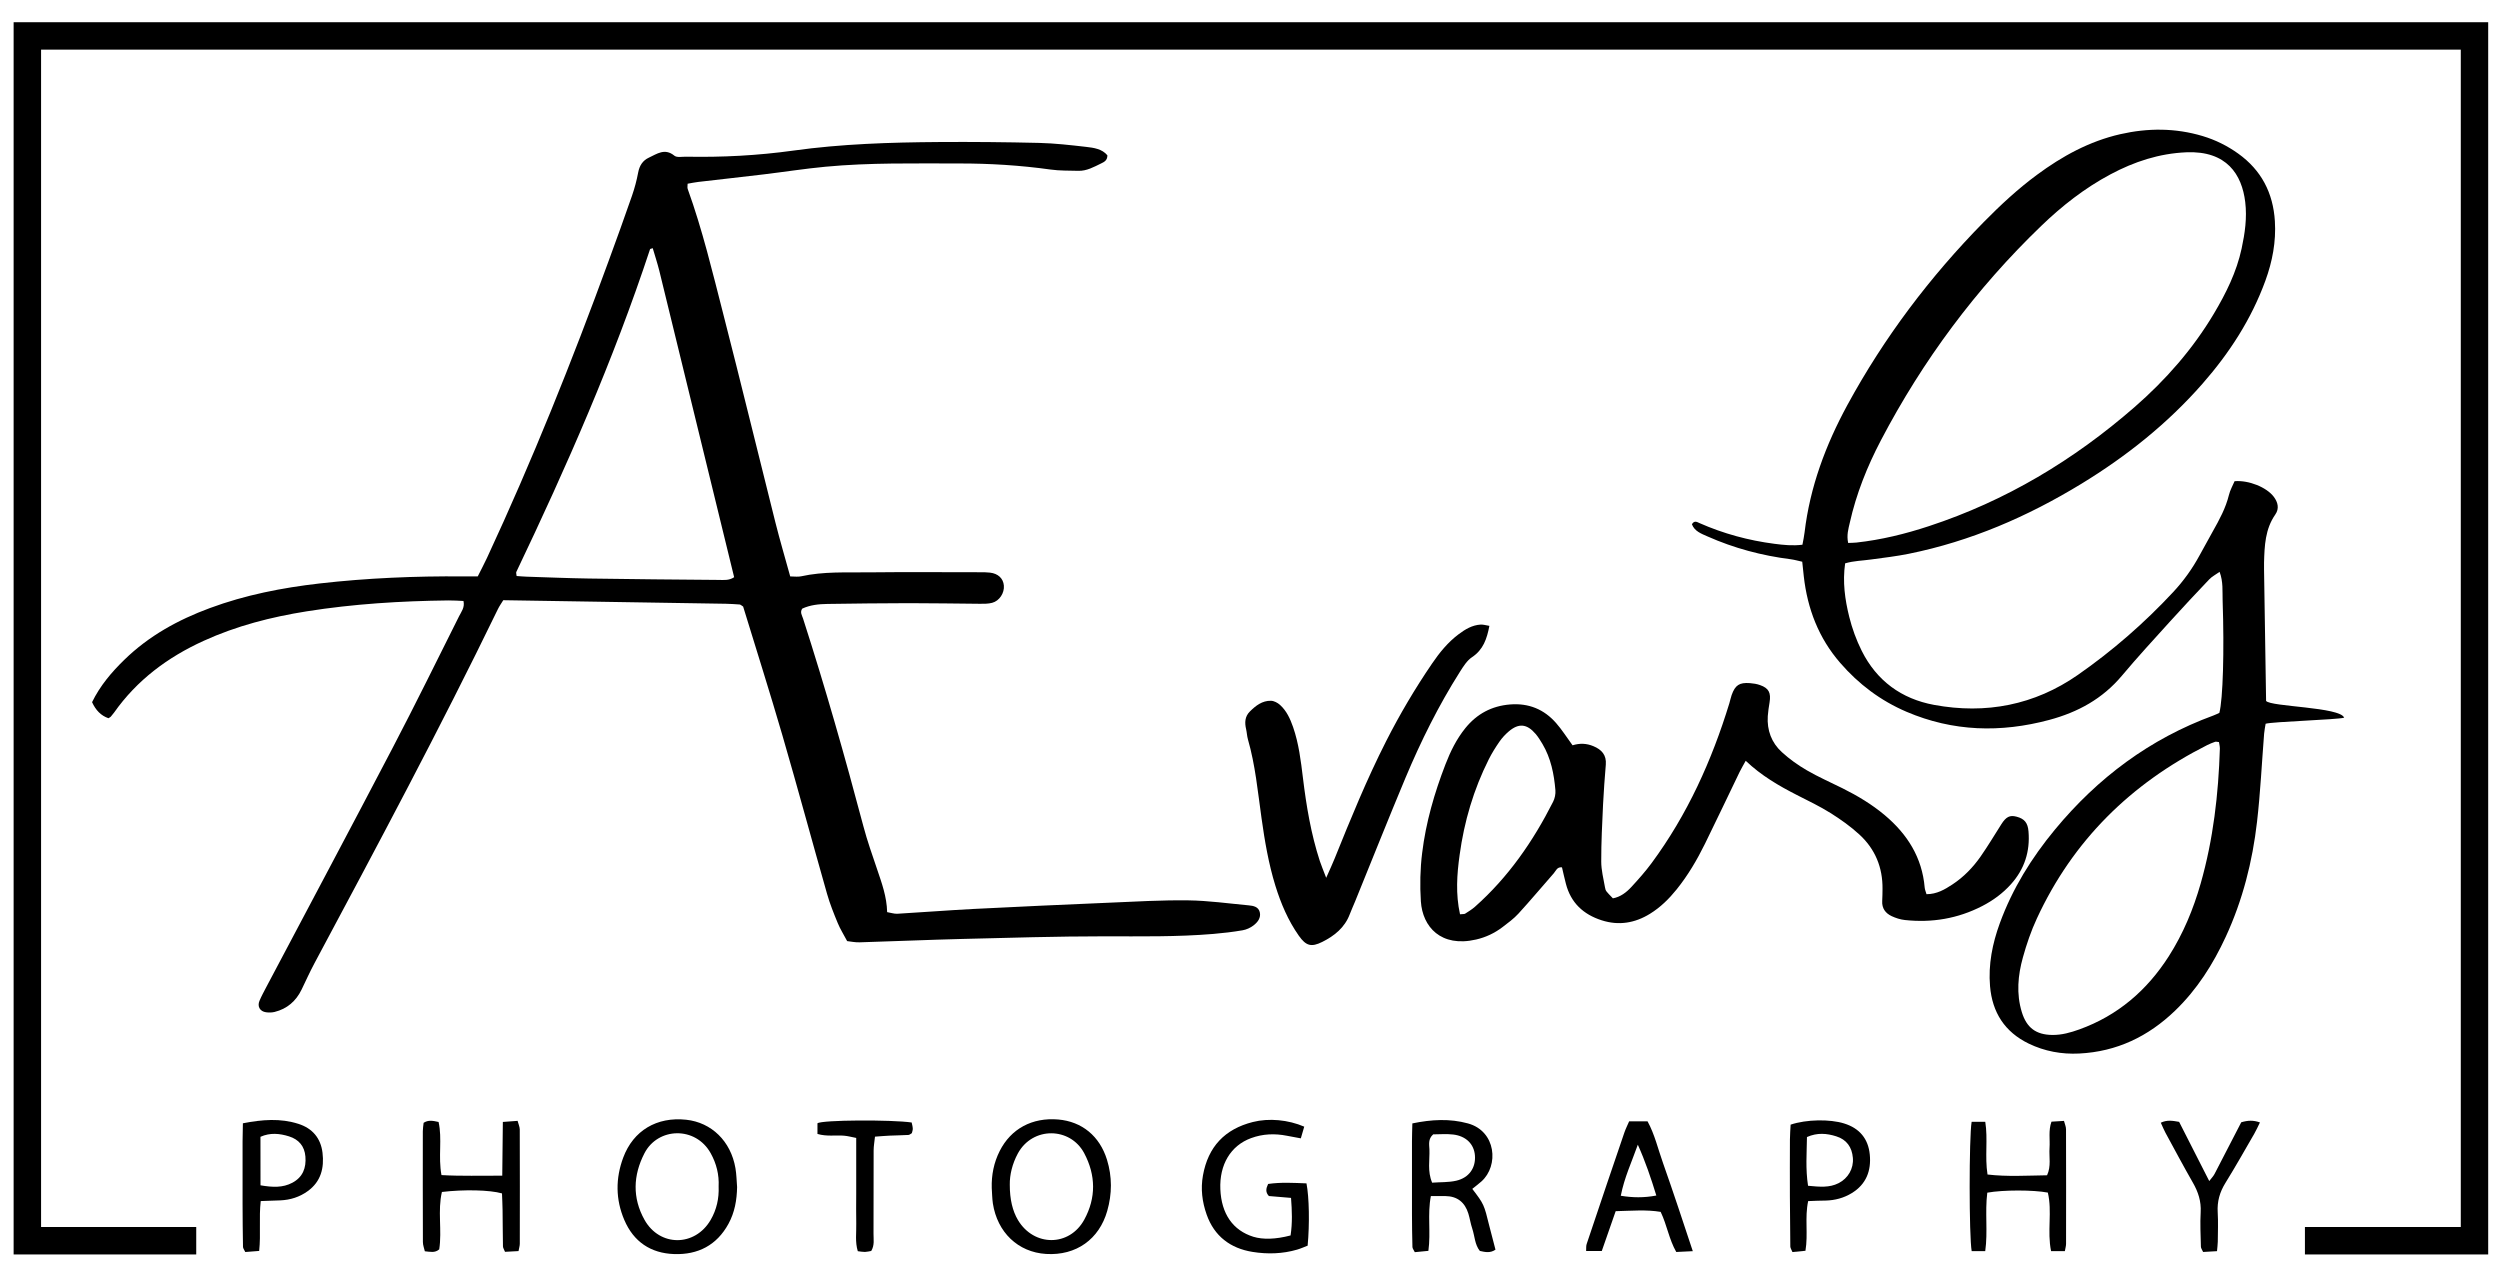 <?xml version="1.0" encoding="utf-8"?>
<!-- Generator: Adobe Illustrator 23.1.1, SVG Export Plug-In . SVG Version: 6.00 Build 0)  -->
<svg version="1.0" id="Layer_1" xmlns="http://www.w3.org/2000/svg" xmlns:xlink="http://www.w3.org/1999/xlink" x="0px" y="0px"
	 viewBox="0 0 645.78 329.78" style="enable-background:new 0 0 645.78 329.78;" xml:space="preserve">
<g>
	<polygon points="3.52,5.74 3.52,324.04 50.69,324.04 50.69,316.95 10.61,316.95 10.61,12.82 635.65,12.82 635.65,316.95 
		595.39,316.95 595.39,324.04 642.73,324.04 642.73,5.74 	"/>
	<g>
		<path d="M218.83,243.1c-0.94-1.78-1.82-3.16-2.43-4.66c-1.02-2.47-2.03-4.97-2.76-7.54c-3.88-13.63-7.57-27.32-11.53-40.93
			c-3.25-11.17-6.78-22.27-10.15-33.29c-0.24-0.16-0.35-0.25-0.48-0.33c-0.13-0.08-0.26-0.19-0.4-0.2
			c-1.19-0.08-2.38-0.17-3.57-0.19c-19.1-0.31-38.21-0.61-57.51-0.92c-0.49,0.8-1,1.51-1.38,2.29
			c-14.99,30.9-31.18,61.17-47.37,91.45c-1.19,2.23-2.24,4.54-3.34,6.83c-1.45,2.99-3.74,4.99-6.99,5.79
			c-0.7,0.17-1.48,0.18-2.2,0.08c-1.56-0.21-2.31-1.49-1.7-2.94c0.52-1.24,1.17-2.42,1.79-3.61c10.88-20.59,21.85-41.14,32.63-61.78
			c5.88-11.24,11.47-22.64,17.15-33.98c0.58-1.16,1.51-2.25,1.13-3.93c-1.29-0.05-2.61-0.16-3.92-0.14
			c-12.26,0.15-24.48,0.89-36.6,2.82c-9.17,1.46-18.11,3.75-26.6,7.62c-9.28,4.23-17.22,10.13-23.14,18.54
			c-0.26,0.36-0.55,0.7-0.84,1.04c-0.09,0.11-0.24,0.17-0.6,0.41c-1.94-0.66-3.29-2.07-4.24-4.15c2.05-4.21,5.02-7.73,8.35-10.96
			c6.32-6.16,13.87-10.31,22.07-13.34c9.15-3.39,18.66-5.25,28.32-6.36c12.33-1.41,24.71-1.92,37.12-1.83c1.19,0.01,2.37,0,3.77,0
			c0.84-1.68,1.67-3.24,2.41-4.83c11.65-25.06,21.92-50.68,31.39-76.63c2.05-5.61,4.09-11.22,6.04-16.86
			c0.68-1.96,1.22-3.99,1.6-6.03c0.34-1.78,1.19-3.09,2.77-3.82c2.09-0.97,4.11-2.53,6.58-0.5c0.65,0.54,2.02,0.24,3.05,0.26
			c9.27,0.18,18.48-0.3,27.7-1.58c12.44-1.73,25-2.12,37.55-2.21c8.66-0.06,17.32,0.02,25.98,0.23c4.02,0.1,8.04,0.56,12.05,1.02
			c2.02,0.23,4.14,0.52,5.52,2.18c0.01,1.31-0.82,1.72-1.61,2.1c-1.88,0.91-3.72,1.97-5.9,1.91c-2.39-0.07-4.8,0-7.15-0.33
			c-7.86-1.1-15.75-1.58-23.67-1.57c-11.5,0.01-23.01-0.24-34.48,0.84c-5.34,0.5-10.66,1.34-15.99,1.98
			c-5.63,0.68-11.27,1.29-16.9,1.95c-0.87,0.1-1.73,0.29-2.73,0.46c0,0.55-0.11,0.99,0.02,1.35c3.81,10.55,6.4,21.45,9.18,32.28
			c4.6,17.92,8.96,35.91,13.47,53.85c1.16,4.61,2.51,9.17,3.83,13.96c1.1,0,2,0.16,2.82-0.03c5.75-1.27,11.6-0.96,17.41-1.02
			c9.56-0.11,19.12-0.03,28.68-0.03c0.9,0,1.8-0.01,2.69,0.1c2.11,0.24,3.43,1.5,3.59,3.34c0.17,1.91-1.14,3.97-3.03,4.46
			c-0.99,0.26-2.07,0.26-3.11,0.25c-6.12-0.04-12.25-0.17-18.37-0.16c-7.02,0.01-14.04,0.1-21.06,0.2
			c-2.24,0.03-4.47,0.26-6.51,1.21c-0.65,0.93-0.05,1.76,0.2,2.54c5.73,17.76,10.83,35.7,15.61,53.73c0.99,3.75,2.3,7.41,3.54,11.09
			c1.19,3.53,2.49,7.03,2.58,11.04c0.97,0.16,1.81,0.46,2.62,0.42c6.56-0.38,13.11-0.9,19.67-1.24c11.63-0.59,23.27-1.12,34.91-1.61
			c6.86-0.29,13.73-0.7,20.6-0.61c5.21,0.07,10.41,0.81,15.6,1.29c1.2,0.11,2.5,0.36,2.85,1.74c0.37,1.48-0.55,2.63-1.62,3.45
			c-0.79,0.61-1.82,1.08-2.81,1.25c-2.5,0.43-5.02,0.73-7.55,0.94c-9.39,0.79-18.8,0.62-28.21,0.62c-12.24,0-24.49,0.38-36.73,0.68
			c-8.81,0.22-17.61,0.61-26.42,0.87C220.92,243.46,219.76,243.2,218.83,243.1z M168.61,64.11c-0.42,0.15-0.66,0.17-0.69,0.25
			c-9.45,28.65-21.57,56.19-34.55,83.38c-0.11,0.22,0.04,0.56,0.08,1.05c0.82,0.06,1.68,0.14,2.54,0.17
			c5.37,0.17,10.74,0.4,16.11,0.48c11.19,0.17,22.39,0.27,33.58,0.36c1.27,0.01,2.64,0.19,3.96-0.7
			c-6.46-26.48-12.89-52.82-19.33-79.15C169.82,67.99,169.18,66.06,168.61,64.11z"/>
		<path d="M476.62,145.52c-0.69,4.77-0.05,9.35,1.06,13.82c0.75,3.02,1.84,6.01,3.23,8.79c3.86,7.71,10.24,12.39,18.67,13.95
			c13.39,2.48,25.97,0.04,37.14-7.73c8.95-6.23,17.19-13.41,24.65-21.42c2.65-2.85,4.92-6,6.78-9.43c1.14-2.1,2.29-4.2,3.46-6.27
			c1.69-2.99,3.32-5.99,4.15-9.37c0.31-1.27,0.99-2.45,1.46-3.56c3.68-0.3,8.27,1.57,10.12,4.02c1.08,1.43,1.47,3.05,0.4,4.58
			c-2.63,3.78-2.79,8.08-2.91,12.42c-0.02,0.6-0.01,1.19,0,1.79c0.17,11.19,0.35,22.38,0.53,33.95c1.19,1.52,19.2,1.56,20.16,4.33
			c-1.77,0.52-18.45,1.02-20.28,1.56c-0.13,0.83-0.32,1.69-0.39,2.56c-0.6,7.59-0.96,15.2-1.83,22.76
			c-1.18,10.28-3.71,20.25-8.07,29.69c-3.28,7.1-7.41,13.63-13.09,19.1c-6.93,6.68-15.08,10.6-24.77,11.08
			c-4.56,0.23-8.94-0.58-13.04-2.56c-6.19-3-9.43-8.04-10-14.84c-0.47-5.61,0.61-11,2.52-16.24c3.26-8.94,8.21-16.91,14.24-24.2
			c11.07-13.39,24.55-23.47,40.95-29.48c0.55-0.2,1.07-0.47,1.53-0.68c0.92-3.56,1.29-15.8,0.84-29.1
			c-0.08-2.32,0.19-4.72-0.78-7.33c-1.09,0.78-2.01,1.24-2.68,1.95c-3.4,3.57-6.76,7.17-10.07,10.82
			c-4.21,4.65-8.46,9.27-12.49,14.07c-5.01,5.96-11.36,9.43-18.79,11.42c-12.54,3.35-24.81,3.02-36.82-2.1
			c-6.7-2.86-12.39-7.14-17.16-12.65c-5.57-6.42-8.46-13.98-9.4-22.35c-0.13-1.18-0.25-2.36-0.4-3.77
			c-1.02-0.22-1.99-0.51-2.98-0.64c-7.45-0.94-14.63-2.85-21.5-5.9c-1.6-0.71-3.33-1.32-4.02-3.14c0.63-1.06,1.33-0.58,1.96-0.3
			c6.19,2.73,12.65,4.48,19.35,5.35c2.36,0.31,4.71,0.55,7.24,0.24c0.21-1.16,0.44-2.15,0.55-3.16c1.39-11.74,5.45-22.6,11.05-32.91
			c9.48-17.43,21.32-33.12,35.22-47.26c4.3-4.37,8.78-8.54,13.72-12.19c6.54-4.84,13.56-8.7,21.57-10.53
			c7.13-1.62,14.22-1.62,21.25,0.48c3.31,0.99,6.38,2.51,9.2,4.53c5.99,4.29,9.03,10.17,9.48,17.47c0.33,5.3-0.64,10.39-2.45,15.36
			c-3.63,9.96-9.29,18.68-16.24,26.61c-9.04,10.31-19.64,18.75-31.31,25.87c-13.87,8.46-28.59,14.84-44.58,18.07
			c-3.21,0.65-6.48,1.03-9.73,1.47C481.11,144.84,478.88,144.85,476.62,145.52z M477.4,140.25c0.95-0.04,1.54-0.04,2.12-0.1
			c6.41-0.7,12.64-2.23,18.74-4.24c19.86-6.52,37.41-17.06,53.12-30.75c8.04-7.01,15.03-14.96,20.5-24.15
			c3.14-5.28,5.86-10.76,7.16-16.82c0.85-3.95,1.42-7.9,0.93-11.99c-0.85-7.12-4.78-13.3-15.2-12.86c-7.03,0.3-13.47,2.42-19.6,5.69
			c-6.64,3.54-12.52,8.14-17.91,13.34c-16.82,16.19-30.57,34.7-41.4,55.37c-3.54,6.76-6.37,13.82-8.04,21.3
			C477.46,136.63,476.97,138.2,477.4,140.25z M573.19,191.69c-0.45-0.04-0.77-0.16-1.01-0.07c-0.7,0.24-1.4,0.53-2.06,0.86
			c-19.71,9.95-34.64,24.62-43.96,44.75c-1.5,3.23-2.67,6.65-3.62,10.08c-1.29,4.64-1.73,9.38-0.28,14.13
			c1.24,4.04,3.67,5.86,7.89,5.9c2.43,0.03,4.72-0.62,6.97-1.43c9.93-3.58,17.47-10.08,23.11-18.9c3.72-5.83,6.34-12.16,8.23-18.78
			c3.25-11.4,4.6-23.08,4.96-34.89C573.42,192.78,573.26,192.21,573.19,191.69z"/>
		<path d="M406.21,192.52c1.91-0.59,3.63-0.5,5.37,0.22c2.17,0.9,3.42,2.3,3.22,4.77c-0.27,3.42-0.55,6.84-0.71,10.27
			c-0.23,4.92-0.48,9.84-0.47,14.76c0,2.21,0.57,4.43,0.96,6.63c0.18,1.03,0.27,1.02,2.05,2.88c1.95-0.35,3.49-1.54,4.8-2.96
			c1.82-1.97,3.61-3.99,5.2-6.14c9.24-12.51,15.54-26.46,20.08-41.27c0.22-0.71,0.35-1.45,0.6-2.15c0.92-2.56,1.99-3.27,4.71-3.07
			c0.89,0.07,1.8,0.21,2.63,0.51c2.25,0.79,2.86,1.99,2.45,4.48c-0.19,1.17-0.38,2.36-0.46,3.54c-0.23,3.64,0.96,6.85,3.62,9.28
			c1.96,1.8,4.18,3.38,6.49,4.72c2.96,1.72,6.12,3.1,9.19,4.63c3.89,1.94,7.59,4.15,10.93,6.96c5.83,4.91,9.64,10.93,10.3,18.69
			c0.05,0.55,0.29,1.09,0.47,1.71c2.68,0,4.72-1.22,6.7-2.52c2.91-1.91,5.3-4.39,7.28-7.22c1.88-2.69,3.56-5.51,5.32-8.28
			c1.25-1.98,2.21-2.47,3.97-2c2.05,0.54,2.9,1.59,3.08,3.82c0.43,5.18-1.04,9.72-4.52,13.61c-2.12,2.37-4.64,4.21-7.45,5.66
			c-6.29,3.24-12.98,4.36-19.98,3.6c-1.16-0.12-2.34-0.51-3.4-1c-1.59-0.75-2.55-2.01-2.44-3.91c0.06-1.04,0.07-2.09,0.08-3.13
			c0.06-5.53-1.9-10.28-5.93-14c-2.28-2.11-4.87-3.94-7.51-5.6c-2.77-1.74-5.75-3.15-8.68-4.65c-4.66-2.38-9.17-4.99-13.22-8.84
			c-0.63,1.16-1.14,2-1.57,2.88c-2.99,6.18-5.92,12.39-8.95,18.55c-2.05,4.16-4.39,8.15-7.31,11.78c-1.98,2.46-4.21,4.66-6.91,6.32
			c-3.89,2.4-8.04,3.09-12.45,1.68c-4.75-1.52-7.99-4.53-9.26-9.46c-0.37-1.41-0.68-2.84-1.01-4.23c-1.28-0.14-1.56,0.9-2.11,1.53
			c-3.05,3.47-6.02,7.02-9.14,10.43c-1.2,1.31-2.67,2.39-4.09,3.47c-2.04,1.56-4.35,2.65-6.84,3.22c-9.09,2.1-13.84-3.28-14.27-9.85
			c-0.27-4.15-0.18-8.38,0.33-12.5c0.96-7.88,3.16-15.49,6.02-22.89c1.29-3.35,2.87-6.56,5.15-9.38c2.98-3.67,6.78-5.71,11.52-6.1
			c4.83-0.39,8.82,1.24,11.96,4.86C403.46,188.48,404.65,190.39,406.21,192.52z M377.14,236.17c0.75-0.08,1.09-0.02,1.31-0.15
			c0.88-0.56,1.78-1.11,2.55-1.79c8.61-7.63,15.02-16.91,20.18-27.11c0.45-0.88,0.68-2.02,0.6-3c-0.35-4.19-1.17-8.28-3.35-11.96
			c-0.53-0.89-1.09-1.79-1.76-2.58c-2.24-2.62-4.36-2.83-6.93-0.65c-0.9,0.77-1.73,1.66-2.4,2.63c-1.02,1.47-1.97,2.99-2.77,4.58
			c-3.92,7.8-6.36,16.08-7.53,24.71C376.34,225.85,375.98,230.92,377.14,236.17z"/>
		<path d="M342.57,226.75c1.02-2.31,1.64-3.62,2.18-4.97c4.13-10.24,8.3-20.47,13.31-30.33c3.52-6.93,7.47-13.61,11.85-20.03
			c1.94-2.85,4.1-5.51,6.89-7.6c1.69-1.27,3.49-2.35,5.66-2.48c0.7-0.04,1.41,0.2,2.27,0.33c-0.65,3.34-1.57,6.15-4.49,8.09
			c-1.29,0.86-2.23,2.37-3.1,3.74c-5.53,8.72-10.11,17.95-14.1,27.46c-4.44,10.6-8.68,21.28-13.01,31.92
			c-0.45,1.11-0.96,2.19-1.38,3.31c-1.3,3.43-3.95,5.55-7.09,7.12c-2.85,1.42-4.2,1.02-6.05-1.59c-2.78-3.95-4.64-8.34-6.06-12.92
			c-1.77-5.72-2.76-11.61-3.59-17.53c-0.96-6.79-1.59-13.64-3.5-20.27c-0.25-0.86-0.27-1.77-0.47-2.64
			c-0.4-1.69-0.34-3.28,0.98-4.58c1.51-1.5,3.19-2.81,5.43-2.76c0.79,0.01,1.72,0.51,2.34,1.06c1.7,1.53,2.63,3.58,3.38,5.72
			c1.48,4.27,2.01,8.71,2.55,13.16c0.88,7.27,2.09,14.48,4.36,21.46C341.3,223.53,341.76,224.63,342.57,226.75z"/>
	</g>
	<g>
		<path d="M256.18,306.86c-0.09-3.35,0.54-6.53,2.05-9.53c2.91-5.77,8.4-8.72,15.12-8.15c6.13,0.53,10.71,4.28,12.6,10.4
			c1.35,4.39,1.32,8.82,0.06,13.22c-2.07,7.28-7.99,11.59-15.8,11.11c-7.26-0.45-12.59-5.6-13.74-13.05
			C256.28,309.55,256.27,308.2,256.18,306.86z M260.84,306.01c-0.01,3.8,0.73,6.83,2.11,9.14c4.12,6.91,13.3,6.93,17.14-0.12
			c3.06-5.62,2.99-11.46-0.03-17.15c-3.62-6.8-13.34-6.92-17.14,0.08C261.47,300.64,260.8,303.52,260.84,306.01z"/>
		<path d="M190.4,306.63c-0.06,3.34-0.61,6.54-2.23,9.5c-3.03,5.54-7.88,8.02-14.03,7.81c-6.06-0.21-10.47-3.18-12.87-8.8
			c-2.27-5.31-2.29-10.75-0.28-16.13c2.6-6.98,8.68-10.58,16.25-9.77c6.56,0.7,11.54,5.55,12.73,12.5
			C190.25,303.34,190.27,304.99,190.4,306.63z M185.63,306.47c0.15-3.03-0.56-5.89-2.04-8.56c-3.9-7.05-13.66-6.75-17.13,0.01
			c-2.92,5.67-3.14,11.5,0.01,17.15c3.92,7.04,13.07,7.01,17.11,0.03C185.11,312.46,185.76,309.57,185.63,306.47z"/>
		<path d="M380.31,307.1c3.03,3.98,3.02,3.98,4.42,9.66c0.5,2.02,1.04,4.02,1.57,6.04c-1.32,0.92-2.6,0.66-4.04,0.33
			c-1.32-1.64-1.31-3.83-1.96-5.77c-0.43-1.26-0.61-2.61-1.01-3.89c-0.89-2.88-2.83-4.47-5.91-4.51c-1.18-0.01-2.36,0-3.77,0
			c-0.92,4.72,0.02,9.35-0.64,14.15c-1.25,0.12-2.37,0.23-3.51,0.34c-0.26-0.55-0.6-0.94-0.61-1.33c-0.08-2.83-0.11-5.66-0.12-8.49
			c-0.01-6.26-0.01-12.52,0-18.78c0-1.47,0.06-2.94,0.1-4.66c4.97-1.03,9.66-1.28,14.35,0c7.29,1.99,8.07,10.93,3.47,15.01
			C381.9,305.86,381.09,306.47,380.31,307.1z M370.21,293.02c-1.37,1.21-1.02,2.64-0.97,3.92c0.1,2.76-0.56,5.6,0.7,8.56
			c2.13-0.16,4.25-0.05,6.23-0.51c3.34-0.77,5.08-3.37,4.82-6.55c-0.24-2.91-2.3-4.99-5.62-5.38
			C373.61,292.85,371.81,293.02,370.21,293.02z"/>
		<path d="M129.74,303.69c0.05-5.01,0.1-9.29,0.15-13.88c1.39-0.1,2.5-0.19,3.81-0.28c0.22,0.85,0.55,1.53,0.56,2.21
			c0.03,9.84,0.03,19.67,0.01,29.51c0,0.57-0.19,1.14-0.33,1.92c-1.23,0.07-2.36,0.13-3.49,0.19c-0.23-0.59-0.52-0.99-0.53-1.4
			c-0.06-3.13-0.06-6.26-0.1-9.39c-0.02-1.46-0.1-2.92-0.15-4.3c-3.15-0.9-9.81-1.05-15.52-0.37c-1.14,4.84,0.06,9.92-0.69,14.82
			c-1.12,0.98-2.31,0.63-3.72,0.5c-0.17-0.75-0.5-1.57-0.5-2.39c-0.04-9.54-0.03-19.08-0.02-28.62c0-0.72,0.13-1.45,0.21-2.18
			c1.23-0.78,2.38-0.54,3.86-0.21c0.99,4.34-0.14,8.98,0.75,13.72C119.21,303.84,124.21,303.66,129.74,303.69z"/>
		<path d="M513.34,308.08c-0.64,5.11,0.18,10.04-0.53,15.1c-1.3,0-2.42,0-3.5,0c-0.69-3.73-0.7-29.42-0.01-33.41
			c1.06,0,2.16,0,3.52,0c0.72,4.5-0.15,9,0.58,13.62c5.16,0.6,10.17,0.27,15.38,0.2c1.1-2.35,0.48-4.76,0.64-7.06
			c0.16-2.21-0.33-4.47,0.5-6.79c1.03-0.06,2.04-0.12,3.23-0.2c0.2,0.79,0.53,1.47,0.53,2.16c0.03,9.86,0.03,19.72,0.01,29.58
			c0,0.57-0.18,1.14-0.31,1.9c-1.24,0-2.36,0-3.56,0c-1.06-5.12,0.33-10.24-0.84-15.12C525.22,307.35,517.44,307.34,513.34,308.08z"
			/>
		<path d="M333.37,319.13c0.5-3.27,0.37-6.35,0.12-9.7c-2.05-0.17-3.92-0.33-5.72-0.48c-0.93-0.99-0.76-1.94-0.2-3.12
			c3.26-0.48,6.62-0.28,9.91-0.15c0.7,3.59,0.82,10.54,0.3,16.09c-0.83,0.32-1.75,0.74-2.71,1.02c-3.79,1.11-7.69,1.21-11.53,0.59
			c-5.71-0.92-9.88-4.05-11.85-9.65c-1.15-3.27-1.58-6.62-0.95-10.11c1.33-7.41,5.64-11.96,12.88-13.79
			c4.15-1.05,9.13-0.59,13.28,1.2c-0.27,0.91-0.54,1.85-0.88,3.02c-1.32-0.24-2.46-0.45-3.6-0.67c-3.14-0.62-6.23-0.5-9.25,0.61
			c-5.26,1.93-8.2,6.83-7.94,13.19s3.24,10.66,8.55,12.3C326.24,320.22,329.48,320.15,333.37,319.13z"/>
		<path d="M420.83,289.65c1.62,0,3.08,0,4.75,0c1.86,3.39,2.71,7.17,4,10.78c1.35,3.79,2.63,7.61,3.92,11.42
			c1.24,3.66,2.44,7.33,3.77,11.34c-1.65,0.08-2.94,0.14-4.27,0.21c-1.88-3.29-2.38-6.92-4.03-10.36
			c-3.69-0.62-7.52-0.28-11.62-0.18c-1.18,3.39-2.35,6.73-3.59,10.29c-1.31,0-2.58,0-4.04,0c0.04-0.68-0.04-1.28,0.13-1.79
			c1.74-5.24,3.51-10.46,5.28-15.69c1.48-4.38,2.96-8.76,4.47-13.13C419.93,291.57,420.4,290.66,420.83,289.65z M423.07,295.69
			c-1.55,4.38-3.5,8.53-4.4,13.19c3.09,0.5,5.94,0.55,9.18-0.06C426.45,304.26,425,299.98,423.07,295.69z"/>
		<path d="M62.74,290.16c4.99-0.97,9.69-1.35,14.36,0.15c3.59,1.15,5.75,3.68,6.21,7.45c0.47,3.93-0.4,7.45-3.8,9.91
			c-2.1,1.53-4.5,2.29-7.1,2.4c-1.6,0.07-3.21,0.12-5.06,0.18c-0.49,4.35,0.06,8.51-0.4,12.88c-1.31,0.1-2.44,0.19-3.59,0.28
			c-0.25-0.55-0.58-0.93-0.59-1.32c-0.07-3.73-0.1-7.45-0.11-11.18c-0.02-5.37-0.01-10.74,0-16.11
			C62.66,293.33,62.71,291.86,62.74,290.16z M67.29,306.18c3.11,0.53,5.75,0.66,8.24-0.67c2.7-1.44,3.6-3.84,3.36-6.76
			c-0.22-2.68-1.71-4.42-4.22-5.21c-2.43-0.76-4.89-1.01-7.39,0.11C67.29,297.8,67.29,301.79,67.29,306.18z"/>
		<path d="M467.07,310.26c-0.92,4.29,0.03,8.47-0.7,12.83c-1.16,0.11-2.26,0.22-3.36,0.33c-0.24-0.61-0.54-1.01-0.55-1.42
			c-0.06-4.31-0.09-8.62-0.11-12.93c-0.01-4.91-0.02-9.82,0.01-14.72c0.01-1.32,0.12-2.63,0.18-3.84
			c4.08-1.38,10.17-1.45,13.81-0.31c4,1.24,6.25,3.96,6.64,8.06c0.4,4.15-0.92,7.64-4.63,9.92c-2.07,1.27-4.35,1.88-6.78,1.94
			C470.14,310.12,468.68,310.2,467.07,310.26z M467.04,306.3c3.01,0.28,5.5,0.54,7.88-0.67c2.46-1.25,3.93-3.75,3.7-6.53
			c-0.23-2.77-1.61-4.74-4.32-5.58c-2.42-0.76-4.87-0.99-7.54,0.19C466.71,297.83,466.36,301.91,467.04,306.3z"/>
		<path d="M583.77,289.94c-0.55,1.11-0.95,2.04-1.46,2.91c-2.46,4.25-4.87,8.54-7.46,12.72c-1.47,2.37-2.16,4.8-1.99,7.59
			c0.15,2.52,0.04,5.06,0.02,7.6c-0.01,0.72-0.12,1.44-0.2,2.43c-1.32,0.08-2.45,0.14-3.59,0.21c-0.24-0.56-0.56-0.95-0.57-1.35
			c-0.07-2.98-0.23-5.96-0.06-8.93c0.16-2.81-0.64-5.22-2-7.6c-2.44-4.26-4.75-8.6-7.1-12.92c-0.42-0.76-0.73-1.58-1.2-2.59
			c1.6-0.77,3-0.53,4.73-0.22c2.5,4.91,5.05,9.93,7.78,15.29c0.59-0.77,1.08-1.26,1.38-1.85c2.34-4.48,4.64-8.97,6.89-13.33
			C580.67,289.39,582.06,289.33,583.77,289.94z"/>
		<path d="M225.05,323.14c-0.49,0.08-1.05,0.23-1.62,0.25c-0.57,0.01-1.14-0.11-1.85-0.19c-0.74-2.41-0.34-4.79-0.4-7.14
			c-0.06-2.53-0.01-5.07-0.01-7.6c0-2.38,0-4.77,0-7.15c0-2.38,0-4.75,0-7.37c-1.2-0.23-2.17-0.5-3.15-0.58
			c-2.2-0.18-4.45,0.26-6.86-0.45c0-1,0-1.95,0-2.75c1.13-0.89,19.12-0.96,24.33-0.21c0.1,0.48,0.27,1.02,0.29,1.58
			c0.02,0.41-0.16,0.83-0.24,1.18c-0.35,0.19-0.59,0.44-0.85,0.46c-1.63,0.09-3.27,0.11-4.91,0.18c-1.17,0.05-2.33,0.16-3.76,0.26
			c-0.13,1.3-0.35,2.44-0.35,3.58c-0.03,7.16,0,14.31-0.03,21.46C225.62,320.1,225.96,321.62,225.05,323.14z"/>
	</g>
</g>
</svg>
